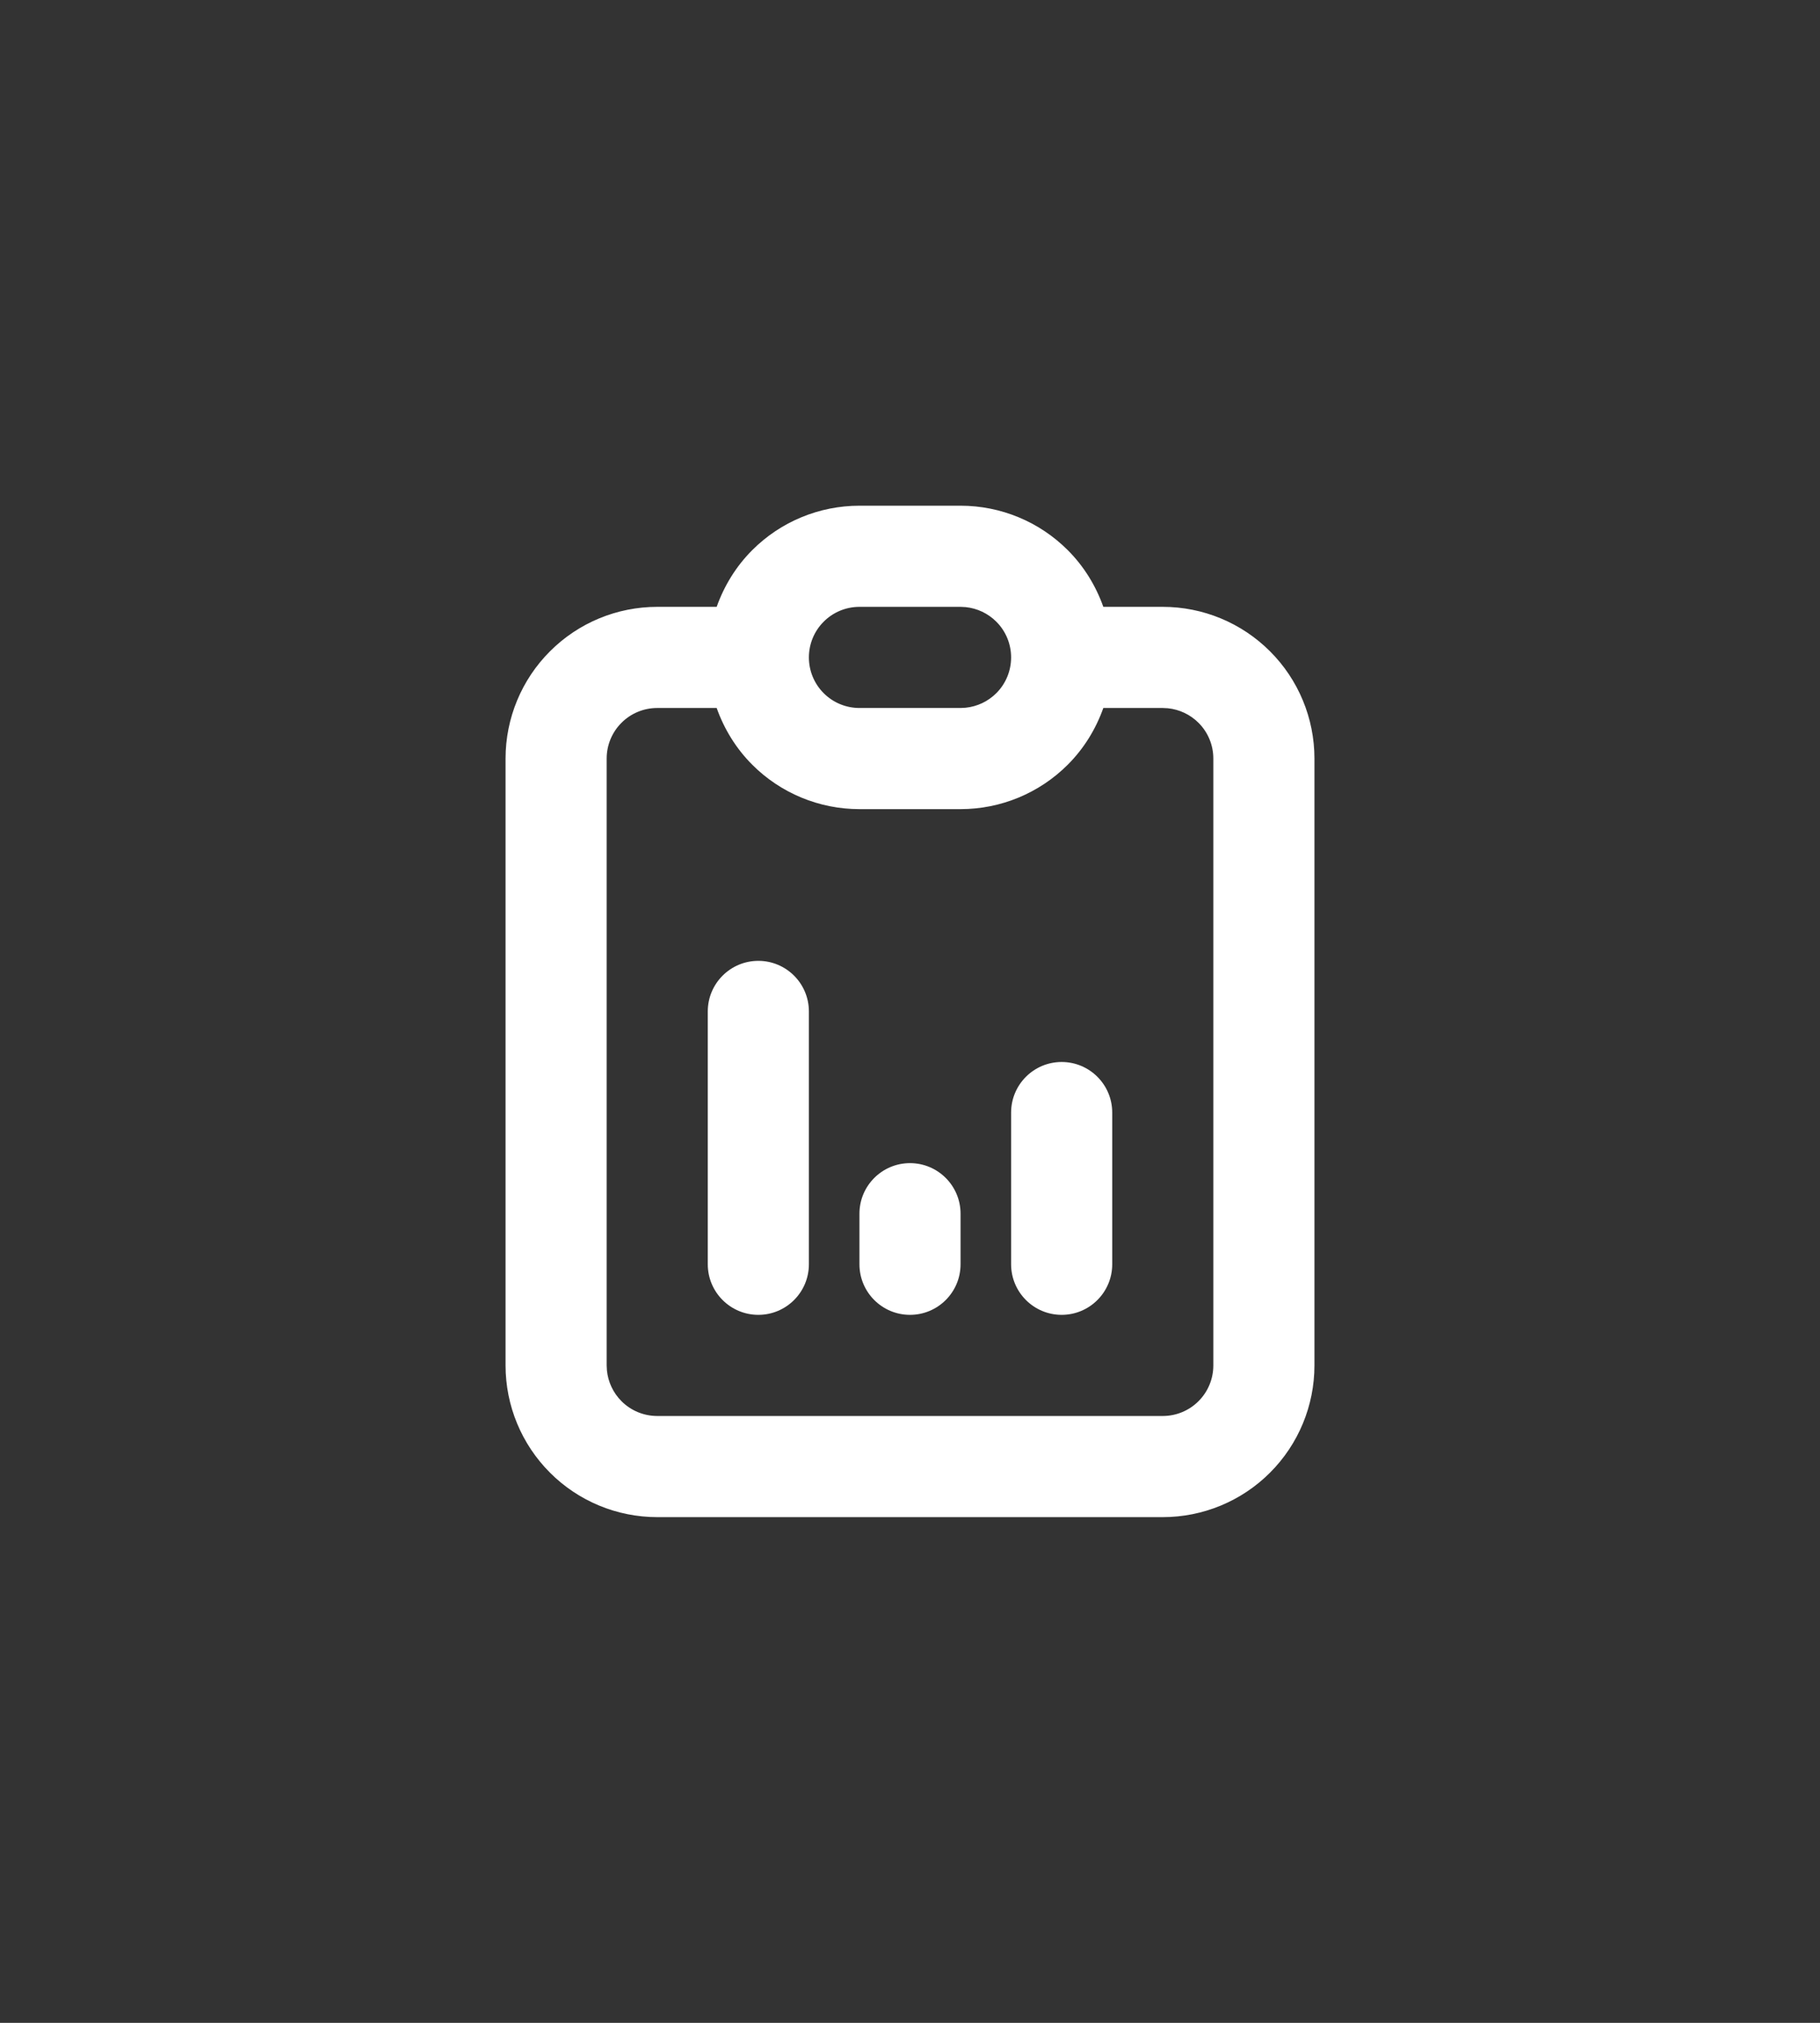<svg width="36" height="40" viewBox="0 0 36 40" fill="none" xmlns="http://www.w3.org/2000/svg">
<rect x="0" y="0" width="36" height="40" fill="#333333" stroke="none"/>
<path d="M24 15C24 14.735 23.895 14.48 23.707 14.293C23.543 14.129 23.328 14.028 23.099 14.005L23 14H21.824C21.676 14.417 21.44 14.802 21.121 15.121C20.558 15.684 19.796 16 19 16H17C16.204 16 15.441 15.684 14.879 15.121C14.56 14.802 14.324 14.417 14.176 14H13C12.735 14 12.48 14.105 12.293 14.293C12.105 14.48 12 14.735 12 15V27L12.005 27.099C12.028 27.328 12.129 27.543 12.293 27.707C12.48 27.895 12.735 28 13 28H23C23.265 28 23.52 27.895 23.707 27.707C23.895 27.52 24 27.265 24 27V15ZM14 25V20C14 19.448 14.448 19 15 19C15.552 19 16 19.448 16 20V25C16 25.552 15.552 26 15 26C14.448 26 14 25.552 14 25ZM17 25V24C17 23.448 17.448 23 18 23C18.552 23 19 23.448 19 24V25C19 25.552 18.552 26 18 26C17.448 26 17 25.552 17 25ZM20 25V22C20 21.448 20.448 21 21 21C21.552 21 22 21.448 22 22V25C22 25.552 21.552 26 21 26C20.448 26 20 25.552 20 25ZM17 12C16.735 12 16.48 12.105 16.293 12.293C16.105 12.48 16 12.735 16 13C16 13.265 16.105 13.52 16.293 13.707C16.48 13.895 16.735 14 17 14H19L19.099 13.995C19.328 13.972 19.543 13.871 19.707 13.707C19.895 13.52 20 13.265 20 13C20 12.735 19.895 12.48 19.707 12.293C19.543 12.129 19.328 12.028 19.099 12.005L19 12H17ZM26 27C26 27.796 25.684 28.558 25.121 29.121C24.558 29.684 23.796 30 23 30H13C12.204 30 11.441 29.684 10.879 29.121C10.316 28.558 10 27.796 10 27V15C10 14.204 10.316 13.441 10.879 12.879C11.441 12.316 12.204 12 13 12H14.176C14.324 11.583 14.56 11.198 14.879 10.879C15.441 10.316 16.204 10 17 10H19C19.796 10 20.558 10.316 21.121 10.879C21.44 11.198 21.676 11.583 21.824 12H23C23.796 12 24.558 12.316 25.121 12.879C25.684 13.441 26 14.204 26 15V27Z" fill="white"/>
</svg>

